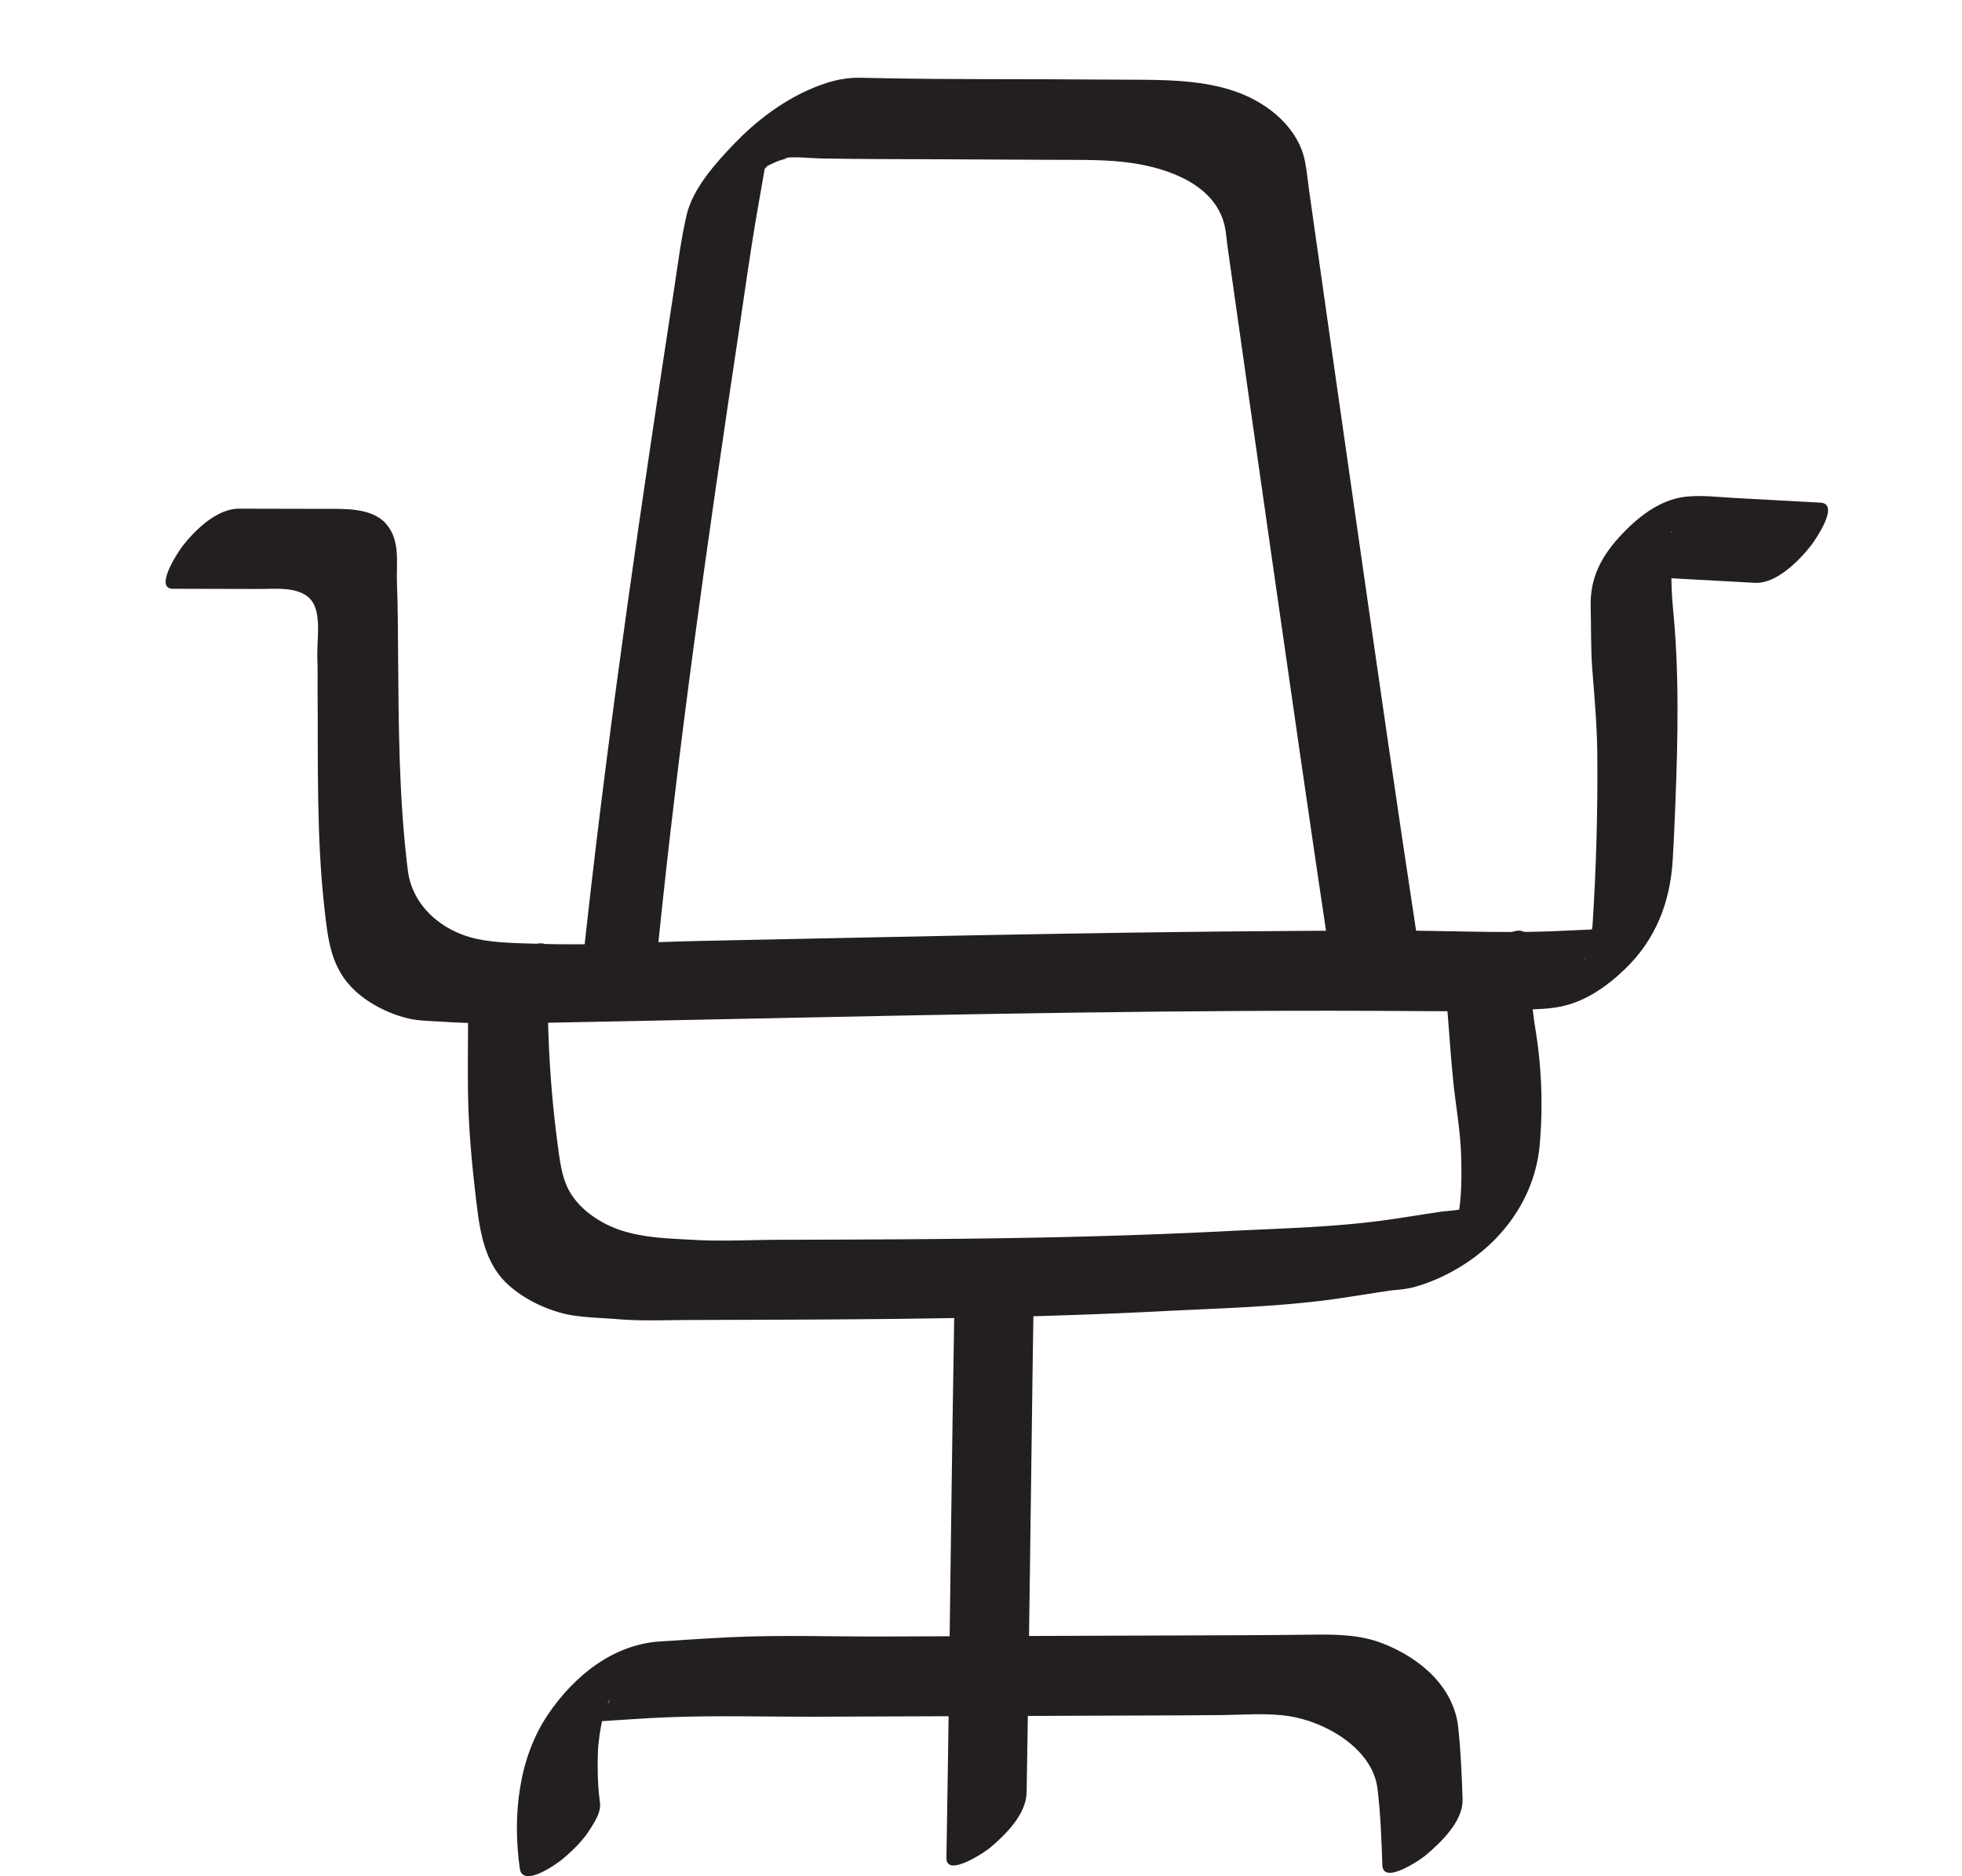 <svg xmlns="http://www.w3.org/2000/svg" id="Seating" viewBox="0 0 733.44 701.54"><defs><style>.cls-1{fill:#231f20;stroke-width:0}</style></defs><path d="M245.85 355.08c7.82-77.2 18.78-154.07 30.3-230.8 2.28-15.21 4.35-30.47 7-45.62l2.48-14.22c.03-.17.65-3.82.67-3.82-.07 0-3.12 7.18-1.05 2.97.37-.75 2.12-2.9-.33.24.28-.35 1.89-2.12 1.87-2.3l-1.57 1.76c1.35-1.31 1.4-1.39.17-.26-2.28 2.25 3.97-2.41-.06.04.85-.51 1.65-1.09 2.5-1.59-2.45 1.44-.25.18.26-.04.91-.4 1.79-.85 2.71-1.21-1.38.55.87-.3.94-.32.95-.3 1.9-.52 2.86-.79-.64.18-1.57-.02-.81-.11 4.18-.51 8.83.16 13.04.24 15.59.28 31.18.24 46.77.31 13.7.07 27.41.13 41.11.2 9.66.05 19.13-.19 28.7 1.24 13.44 2 30.69 8.05 34.33 23.17.63 2.62.77 5.46 1.15 8.13 5.59 39.55 11.22 79.1 16.88 118.64 7.14 49.81 14.28 99.63 21.76 149.39.68 4.55 1.37 9.1 2.07 13.65 1.14 7.48 13.86-1.69 16.14-3.61 3.9-3.29 7.7-7.04 10.38-11.41 1.66-2.7 3.97-6.21 3.46-9.54-7.58-49.63-14.68-99.33-21.81-149.02-6.18-43.06-12.31-86.12-18.4-129.19-.51-3.62-.82-7.35-1.55-10.94-2.5-12.36-13.3-21.22-24.49-25.51s-23.97-4.87-36.24-4.94-23.49-.12-35.24-.18c-18.56-.09-37.14.02-55.69-.29-4.95-.08-9.9-.18-14.84-.27-6.76-.12-12.87 1.77-19.07 4.53-10.38 4.63-19.86 11.89-27.7 20.04-6.87 7.13-15.56 16.79-17.87 26.69-2.09 8.95-3.25 18.29-4.64 27.39-12.14 79.37-23.85 158.86-32.75 238.67-1.04 9.32-2.03 18.64-2.98 27.96-.84 8.26 7.73 4.78 12.04 1.89s8.24-6.36 11.41-10.38c2.34-2.97 5.72-6.91 6.11-10.79Z" class="cls-1"/><path d="M64.7 220.15c10.72.03 21.44.05 32.16.08 6.64.02 17.34-1.36 20.67 6.18 2.44 5.52.84 13.98 1.1 19.87.18 3.92.06 7.88.09 11.81.22 27.26-.47 54.61 2.58 81.74 1.3 11.58 2.41 22.51 11.72 30.9 5.52 4.98 13.15 8.71 20.42 10.26 3.69.78 7.59.75 11.35 1.01 13.3.93 26.42.67 39.77.42 21.86-.41 43.71-.86 65.57-1.32 86.93-1.82 173.88-3.69 260.84-3.03 12.84.1 25.51.06 38.32-.51 4.75-.21 9.59-.24 14.26-1.21 9.25-1.92 17.15-7.53 23.86-13.96 11.46-10.98 16.87-24.87 17.86-40.45.47-7.36.76-14.73 1.05-22.1.94-24.35 1.46-48.72-.97-72.99-.78-7.79-.47-15.77-.72-23.59-.04-1.16-.03-3.56-.07-3.72-.21-.86.96-1.35-.03-.36-4.56 4.53-8.14 12.29-14.53 15.5-2.38 1.2-3.82 1.41-.62.77 1.79-.36.05 0-.33 0 .49-.01 1-.04 1.49-.02.9.04 1.8.07 2.7.13 3.92.24 7.85.47 11.77.68 10.32.56 20.63 1.12 30.95 1.69 7.99.44 16.43-8.1 20.95-13.84 1.52-1.93 11.15-15.73 3.61-16.14l-31.91-1.74c-6.08-.33-12.32-1.13-18.4-.49-9.96 1.05-18.53 8.08-25.01 15.23-6.91 7.62-10.85 15.59-10.57 25.88.21 7.84 0 15.8.62 23.62.84 10.64 1.77 21.12 1.86 31.82.18 21.13-.4 42.36-1.77 63.45-.03.46-.04.93-.08 1.4.26-2.63-.38 1.93-.48 2.56-.31 1.9-.67 3.8-1.15 5.67-.19.74-.42 1.46-.62 2.19.91-3.31.42-.41.11-.31.21-.07-.87 1.7-.82 1.73-.3-.13 2.71-4.21 3.03-4.6 2.79-3.38 6.21-6.32 10.1-8.34-3.08 1.61 1.72-.04-1.21.47-4.32.75-5.92.91-10.34 1.1-4.89.22-9.78.49-14.68.66-18.76.66-37.69-.26-56.46-.28-21.83-.02-43.67.11-65.5.33-43.27.44-86.53 1.26-129.79 2.16-21.83.45-43.66.92-65.49 1.36-19.97.41-40.22 1.77-60.17 1.09-7.68-.26-16.25-.22-23.75-1.88-12.82-2.84-23.93-12.25-25.59-25.63-3.35-26.89-3.42-53.78-3.63-80.84-.07-8.87-.08-17.74-.43-26.6-.29-7.52 1.39-15.81-4.05-22.08s-16.19-5.59-23.86-5.61c-10.39-.02-20.79-.05-31.18-.07-8.16-.02-16.24 7.85-20.95 13.84-1.36 1.73-11.15 16.12-3.61 16.14Z" class="cls-1"/><path d="M540.88 375.47c.8 9.64 1.42 19.32 2.39 28.94.93 9.2 2.64 18.18 2.92 27.48.17 5.62.22 11.34-.3 16.95a53.49 53.49 0 0 1-.85 5.77c-.28 1.39-.59 2.81-1.06 4.15.67-1.91-2.1 2.63.42-.61 2.36-3.04 6.71-5.3 8.61-8.52l1.04-.55c-.71.38-1.42.74-2.15 1.08-1.83.87-3.26 1.42-5.3 1.9-2.83.66-5.77.68-8.65 1.12-5.51.85-11.01 1.7-16.52 2.54-20.56 3.14-41.75 3.54-62.51 4.6-44.11 2.26-88.26 2.92-132.41 3.13-11.84.06-23.67.09-35.51.13-10.42.03-21.02.63-31.42.04-11.5-.65-23.73-.78-34.07-6.44-4.76-2.6-9.06-6.09-12.01-10.7-3.35-5.23-4.13-11.8-4.94-17.83a425.743 425.743 0 0 1-3.54-41.9c-.36-10.36-.07-20.77-.07-31.14 0-7.66-14.47 2.2-16.14 3.61-5.85 4.93-13.84 12.61-13.84 20.95 0 9.7-.16 19.42 0 29.12.21 12.44 1.33 24.93 2.78 37.28 1.34 11.47 2.58 24.13 11.15 32.77 6.33 6.37 16.62 11.22 25.49 12.55 5.54.83 11.29.93 16.88 1.39 8.59.71 17.23.32 25.84.29 12.64-.04 25.28-.08 37.92-.13 46.46-.19 92.91-.78 139.32-3.16 22.6-1.16 45.68-1.64 68.06-5.06 5.81-.89 11.61-1.8 17.42-2.68.57-.09 2.6-.24.19-.03 3.03-.27 5.93-.51 8.87-1.33 7-1.96 13.76-5.22 19.77-9.28 14.91-10.08 25.28-25.71 26.9-43.69 1.29-14.41.76-28.99-1.56-43.27-1.83-11.22-2.22-22.72-3.15-34.05-.63-7.59-14.14 1.93-16.14 3.61-5.4 4.55-14.5 12.92-13.84 20.95Z" class="cls-1"/><path d="M356.73 490.96c-.94 54.02-1.51 108.06-2.28 162.08-.2 13.87-.41 27.74-.65 41.61-.13 7.66 14.53-2.26 16.14-3.61 5.95-5.01 13.69-12.55 13.84-20.95.94-54.02 1.51-108.06 2.28-162.08.2-13.87.41-27.74.65-41.61.13-7.66-14.53 2.26-16.14 3.61-5.95 5.01-13.69 12.55-13.84 20.95Z" class="cls-1"/><path d="M546.75 672.83c-.3-8.97-.67-17.98-1.63-26.91-1.63-15.28-14.36-25.97-28.05-31.35-8.59-3.38-17.28-3.45-26.36-3.35-8.5.09-17.01.18-25.51.21l-67.67.24-67.67.24c-19.03.07-38.25-.64-57.26.29-8.6.42-17.2 1-25.79 1.55-17.72 1.14-32.15 12.9-41.91 27.25-11.2 16.48-13.32 38.24-10.6 57.63 1.05 7.5 13.91-1.73 16.14-3.61 3.9-3.29 7.7-7.04 10.38-11.41 1.67-2.73 3.93-6.18 3.46-9.54-.65-4.67-.86-9.44-.86-14.16 0-1.87.07-3.74.14-5.61.02-.56.06-1.12.1-1.68-.13 2.04-.05.5 0 .08.14-1.31.28-2.61.46-3.91.31-2.19.71-4.36 1.24-6.51.28-1.14.66-2.25.94-3.39.19-.78.99-2.2-.33.78.23-.52.4-1.08.64-1.6.4-.86 1.33-2.15 1.46-3.05-.29 1.95-1.78 3.05-.8 1.51.71-1.12 2.07-2.52-1.44 1.89.97-1.21 2.39-2.26-1.99 2.1.57-.56 1.82-1.73-.8.67-4.33 3.97 2.1-1.51-2.03 1.7-1.53 1.09-1.73 1.26-.59.52l-2.21 1.27c.33-.2 1.23-.4 1.54-.69-.42.39-2.9.63-.76.36 1.05-.13 2.1-.46 3.16-.61 1.49-.21-.93.07.09 0 .58-.05 1.17-.07 1.75-.11 8.33-.5 16.67-1.16 25.02-1.5 18.7-.76 37.56-.17 56.28-.23l62.69-.23c20.9-.08 41.8-.15 62.69-.23 8.64-.03 17.28-.06 25.92-.15s16.85-.85 25.04.36c13.75 2.04 31.45 12.13 33.3 27.09 1.17 9.48 1.5 19.1 1.82 28.64.25 7.64 14.34-2.1 16.14-3.61 5.67-4.78 14.11-12.73 13.84-20.95Z" class="cls-1"/></svg>